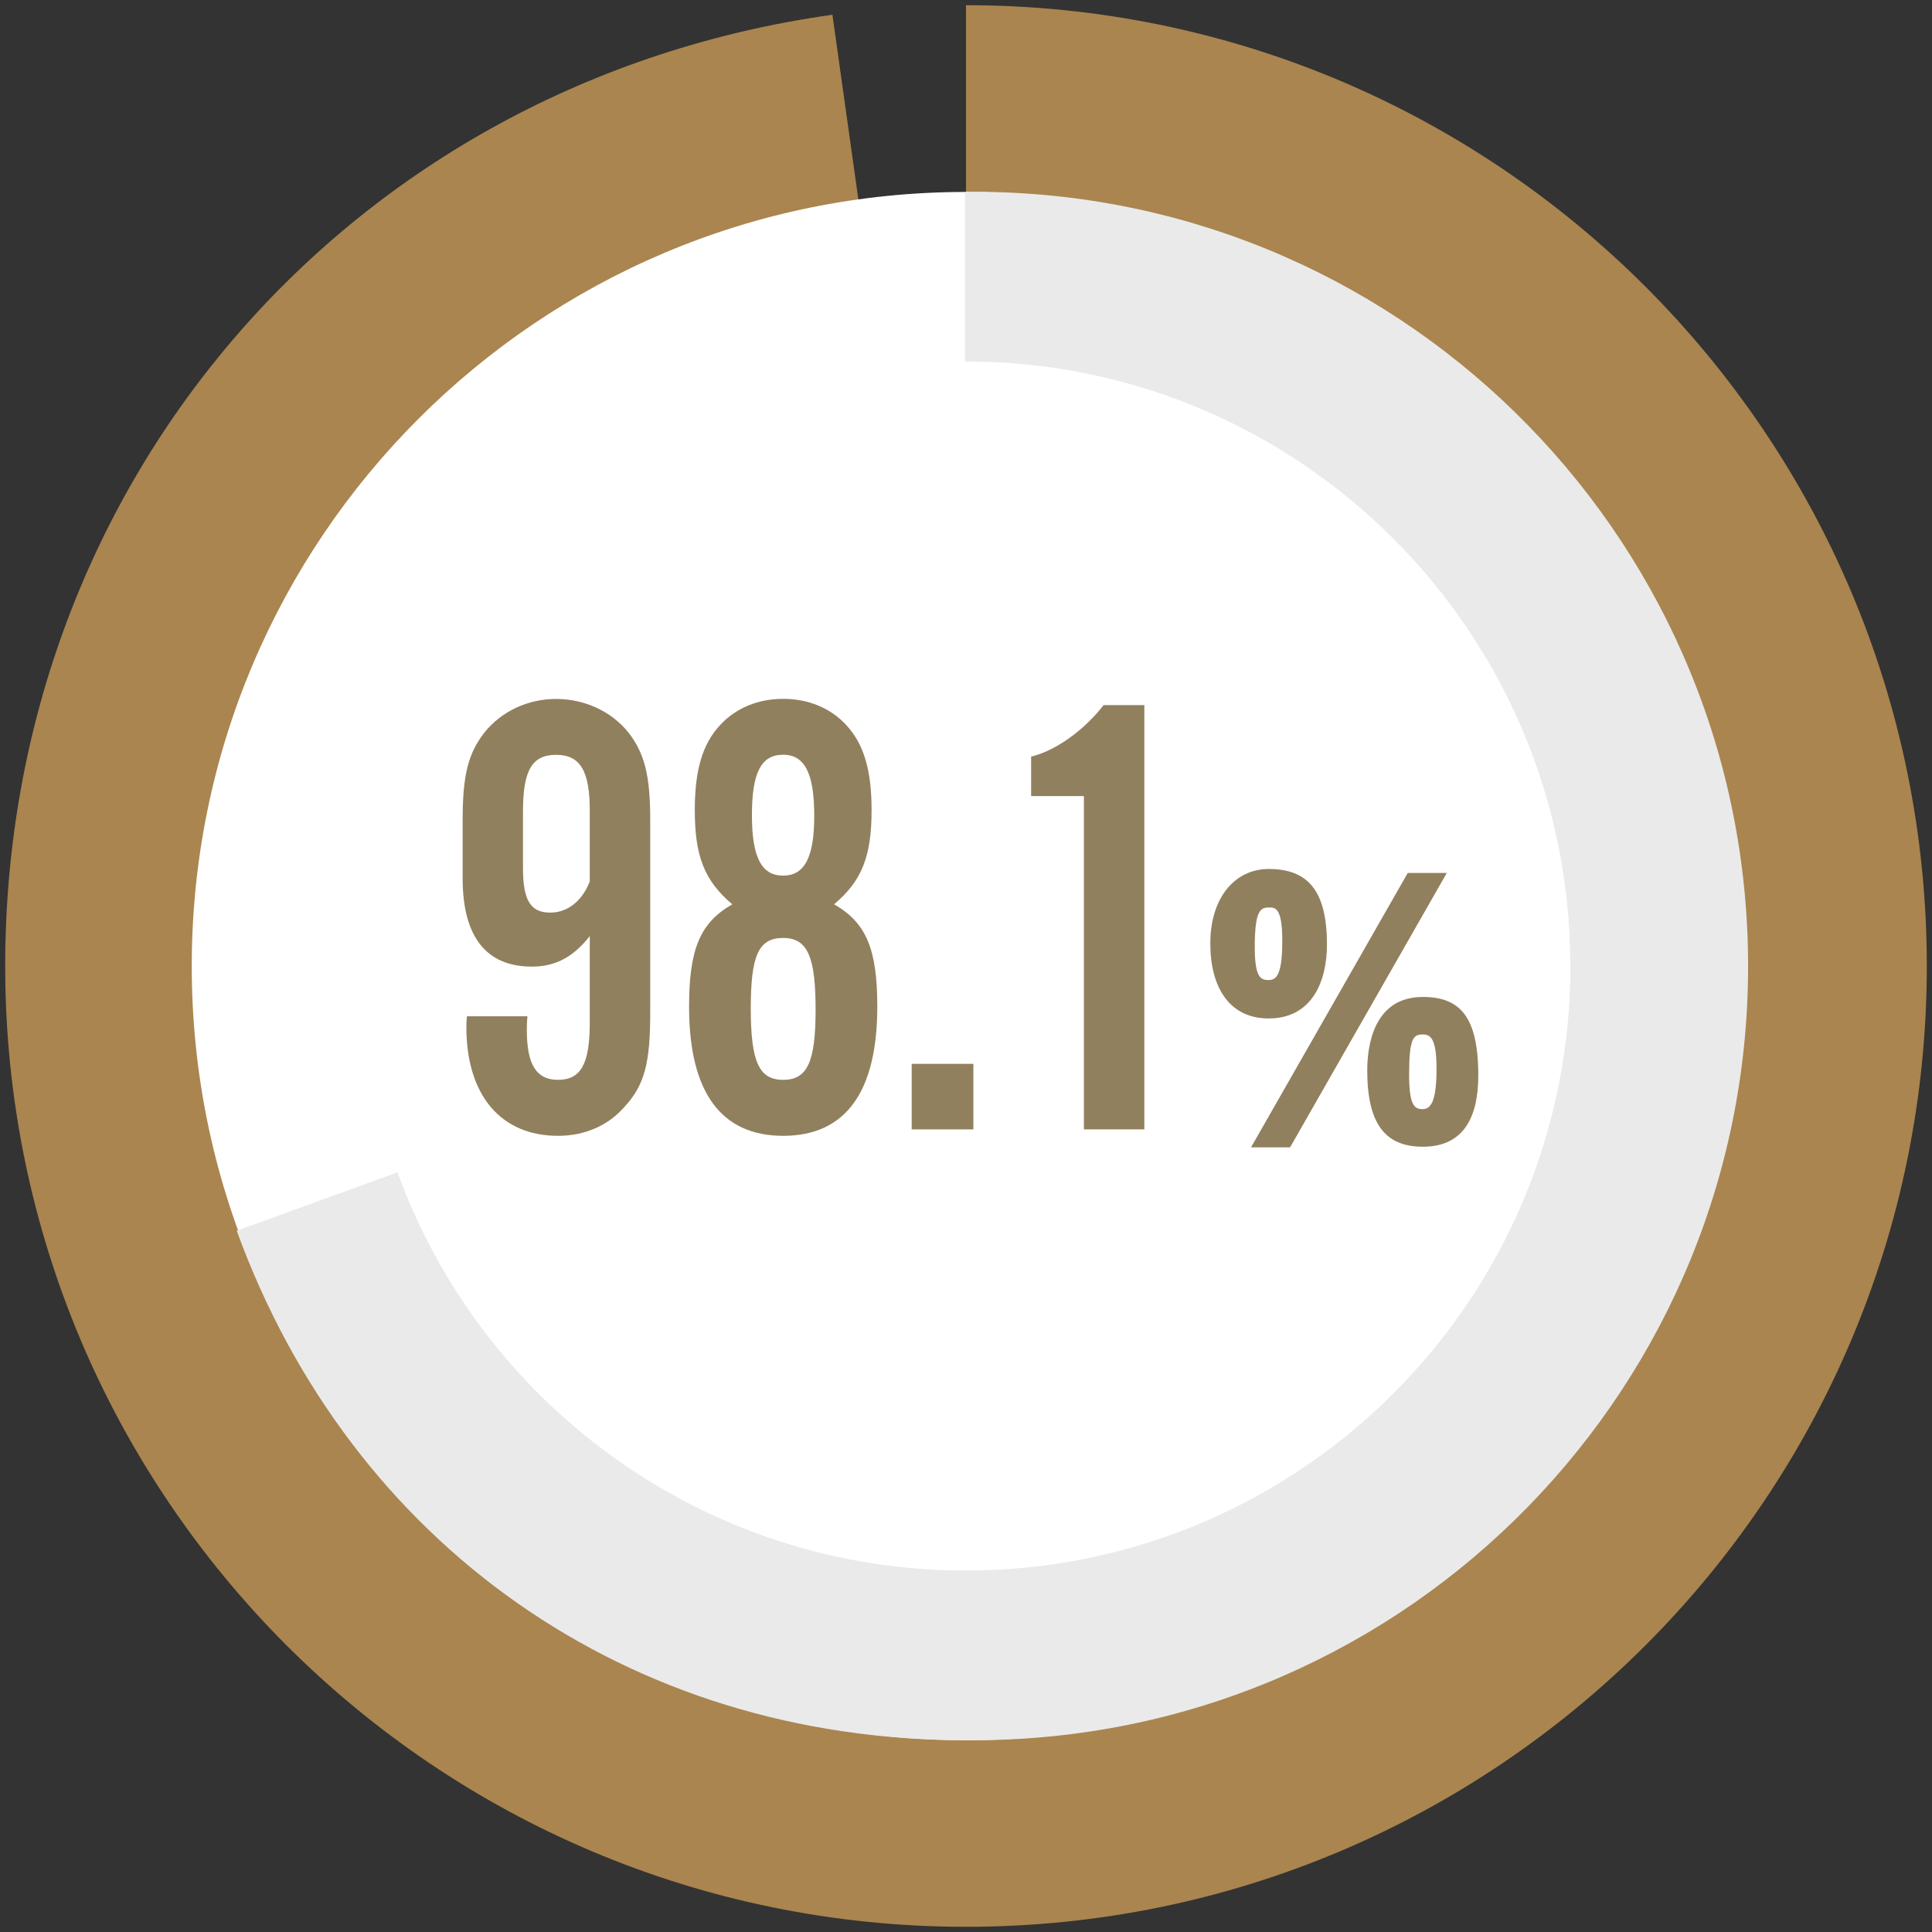 <?xml version="1.0" encoding="UTF-8"?>
<svg id="_レイヤー_1" data-name=" レイヤー 1" xmlns="http://www.w3.org/2000/svg" width="186" height="186" viewBox="0 0 186 186">
  <rect x="0" y="0" width="186" height="186" fill="#333333" stroke="none"/>
  <defs>
    <style>
      .cls-1 {
        fill: #eaeaea;
      }

      .cls-1, .cls-2, .cls-3, .cls-4 {
        stroke-width: 0px;
      }

      .cls-2 {
        fill: #91805e;
      }

      .cls-3 {
        fill: #aa854f;
      }

      .cls-4 {
        fill: #fff;
      }
    </style>
  </defs>
  <g id="_レイヤー_2" data-name=" レイヤー 2">
    <g id="_レイアウト" data-name=" レイアウト">
      <path class="cls-3" d="M93,93V.5c51.09,0,92.5,41.41,92.5,92.5s-41.41,92.5-92.5,92.5S.5,144.09.5,93C.5,46.21,33.79,7.92,80.14,1.42l12.86,91.58Z"/>
      <path class="cls-4" d="M167.52,93c0,41.16-33.36,74.53-74.52,74.54-41.16,0-74.53-33.36-74.54-74.52,0-41.16,33.36-74.53,74.52-74.54h.02c41.15,0,74.52,33.37,74.52,74.52h0Z"/>
      <path class="cls-1" d="M92.9,93V18.47c41.16-.48,74.91,32.5,75.39,73.67.48,41.16-32.5,74.91-73.67,75.39h-1.72c-32.3,0-59.06-18.72-70.11-49.04,0,0,70.11-25.48,70.11-25.48Z"/>
      <path class="cls-4" d="M151.19,93c0,32.14-26.05,58.2-58.2,58.2s-58.2-26.05-58.2-58.2,26.05-58.2,58.2-58.2h0c32.13,0,58.19,26.06,58.19,58.2Z"/>
      <path class="cls-2" d="M127.75,90.95c0,3.45-1.39,7.1-5.61,7.1-3.83,0-5.62-3.06-5.62-7.22,0-4.42,2.38-7.17,5.62-7.17,3.79,0,5.61,2.1,5.61,7.29ZM139.29,84.04l-15.09,26.42h-3.76l15.09-26.42h3.76ZM120.8,91.2c0,2.99.62,3.15,1.33,3.15s1.32-.4,1.32-3.76-.75-3.22-1.32-3.22c-.81,0-1.33.35-1.33,3.83ZM142.32,103.54c0,3.98-1.38,6.86-5.34,6.86-3.64,0-5.35-2.23-5.35-7.35,0-2.26.56-7.07,5.35-7.07,3.54,0,5.34,1.85,5.34,7.56h0ZM135.66,103.48c0,2.99.55,3.3,1.29,3.3s1.35-.59,1.35-3.89c0-2.99-.62-3.3-1.32-3.3-.9,0-1.32.31-1.32,3.89h0Z"/>
    </g>
  </g>
  <g>
    <path class="cls-2" d="M50.78,97.83c-.06.55-.06,1.16-.06,1.35,0,3.31.92,4.78,3,4.78,2.2,0,3.06-1.53,3.06-5.51v-8.33c-1.59,2.02-3.31,2.94-5.57,2.94-4.41,0-6.67-2.88-6.67-8.51v-5.63c0-4.35.55-6.43,2.14-8.45,1.65-2.02,4.16-3.18,6.86-3.18s5.27,1.16,6.92,3.18c1.59,2.02,2.14,4.16,2.14,8.45v18.55c0,4.9-.55,6.98-2.45,9.06-1.59,1.84-3.86,2.82-6.43,2.82-5.51,0-8.82-3.92-8.82-10.47,0-.12,0-.61.06-1.04h5.82ZM56.78,78.06c0-3.86-.92-5.39-3.25-5.39s-3.18,1.53-3.18,5.45v5.45c0,3.12.73,4.29,2.63,4.29,1.65,0,3.06-1.1,3.8-3,0,0,0-6.8,0-6.8Z"/>
    <path class="cls-2" d="M84.46,96.92c0,8.21-3.06,12.43-9.06,12.43s-9.06-4.22-9.06-12.43c0-5.51,1.04-8.08,4.16-9.86-2.69-2.27-3.61-4.65-3.61-9.06,0-3.86.73-6.37,2.45-8.21,1.53-1.65,3.67-2.51,6.06-2.51s4.53.86,6.06,2.51c1.71,1.84,2.45,4.35,2.45,8.21,0,4.41-.92,6.8-3.61,9.06,3.12,1.78,4.16,4.35,4.16,9.86ZM72.28,97.1c0,5.14.8,6.86,3.12,6.86s3.12-1.71,3.12-6.74-.73-6.92-3.12-6.92-3.12,1.71-3.12,6.8ZM72.39,78.48c0,4.04.92,5.82,3,5.82s3-1.78,3-5.76-.86-5.88-3-5.88-3,1.78-3,5.82Z"/>
    <path class="cls-2" d="M93.71,108.73h-5.94v-6.31h5.94v6.31Z"/>
    <path class="cls-2" d="M110.17,108.73h-5.82v-32.09h-5.08v-3.8c2.33-.55,5.08-2.51,6.98-4.96h3.92v40.84h0Z"/>
  </g>
</svg>
